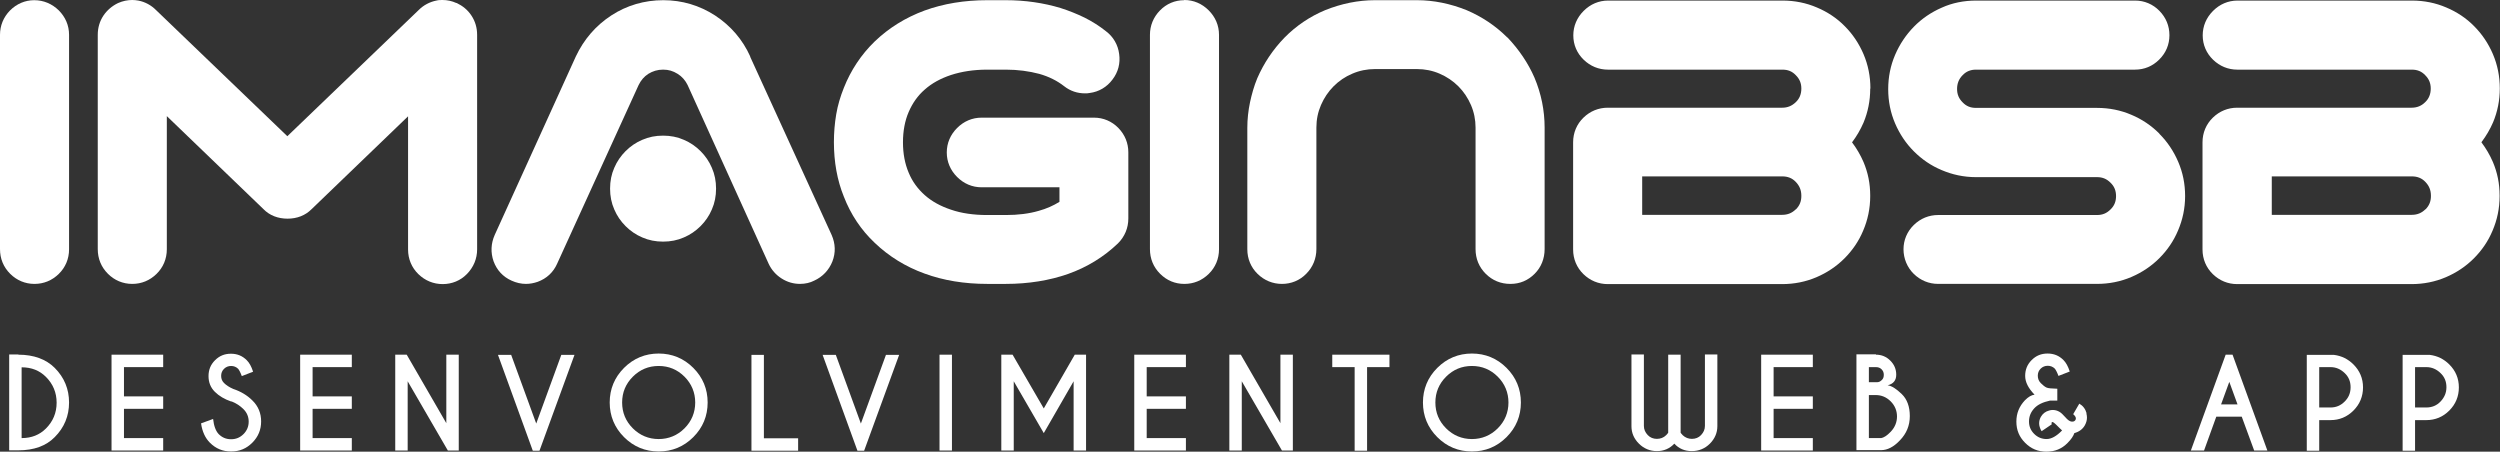<?xml version="1.0" encoding="UTF-8"?>
<svg id="Layer_2" data-name="Layer 2" xmlns="http://www.w3.org/2000/svg" viewBox="0 0 130.68 23.61">
  <rect x="0" y="0" width="130.68" height="23.61" fill="#333333" stroke="none"/>
  <defs>
    <style>
      .cls-1 {
        fill: #fff;
      }
    </style>
  </defs>
  <g id="Layer_2-2" data-name="Layer 2">
    <g>
      <g>
        <path class="cls-1" d="M1.79.01C1.31.01.87.2.52.55c-.34.35-.52.79-.52,1.27v11.2c0,.5.18.94.53,1.29.34.34.78.53,1.27.53s.92-.18,1.27-.52c.35-.34.54-.79.54-1.29V1.82c0-.49-.19-.93-.54-1.28C2.72.2,2.28.01,1.79.01Z"/>
        <path class="cls-1" d="M23.86.16C23.62.05,23.38,0,23.13,0,23.03,0,22.92,0,22.81.03c-.35.07-.67.24-.92.49l-6.87,6.6L8.16.53c-.26-.26-.57-.43-.93-.5-.11-.02-.22-.03-.32-.03-.24,0-.49.05-.74.16-.31.15-.57.37-.76.65-.2.3-.3.64-.3,1.01v11.2c0,.5.18.94.53,1.29.34.34.78.53,1.27.53s.92-.18,1.27-.52c.35-.34.54-.79.54-1.29v-6.96l5.05,4.86c.32.33.76.5,1.26.5s.93-.17,1.25-.49l5.05-4.86v6.96c0,.5.19.95.54,1.29.35.34.79.52,1.27.52s.93-.18,1.27-.53.53-.79.53-1.29V1.82c0-.37-.1-.71-.3-1.01-.19-.29-.45-.5-.78-.66Z"/>
        <path class="cls-1" d="M36.62,7.9c-.25-.25-.54-.45-.87-.59-.34-.15-.7-.22-1.09-.22s-.75.07-1.09.22c-.33.14-.62.34-.87.59s-.45.54-.59.87c-.15.34-.22.7-.22,1.09s.07.75.22,1.09c.14.33.34.62.59.87.25.25.54.45.87.59.34.15.7.22,1.09.22s.75-.07,1.09-.22c.33-.14.62-.34.87-.59.25-.25.45-.54.59-.87.15-.34.22-.7.22-1.09s-.07-.75-.22-1.09c-.14-.33-.34-.62-.59-.87h0Z"/>
        <path class="cls-1" d="M39.22,2.96c-.4-.89-1.02-1.61-1.84-2.15-.82-.53-1.73-.8-2.71-.8s-1.91.27-2.72.8c-.81.53-1.43,1.25-1.85,2.14l-4.24,9.33c-.2.45-.22.92-.06,1.38.17.46.49.81.94,1.01.24.11.5.17.75.17.21,0,.42-.04.62-.11.46-.17.81-.49,1.01-.94l4.26-9.34c.12-.25.29-.45.51-.59.23-.14.48-.22.77-.22s.52.07.76.22c.23.14.4.34.52.58l4.24,9.35c.15.32.38.58.68.77.3.19.62.28.96.28.27,0,.53-.06.74-.17.44-.2.77-.55.95-1,.18-.46.16-.94-.04-1.39l-4.26-9.32h0Z"/>
        <path class="cls-1" d="M57.2,6.15h-5.89c-.49,0-.93.19-1.28.54s-.54.79-.54,1.28.19.93.54,1.28.79.54,1.28.54h4.07v.76c-.32.2-.68.36-1.08.47-.51.15-1.09.22-1.72.22h-.98c-.7,0-1.34-.09-1.89-.28-.54-.18-1-.43-1.37-.76-.37-.33-.65-.71-.84-1.17-.2-.47-.3-1-.3-1.59s.1-1.13.3-1.59c.2-.46.47-.85.84-1.17.37-.33.83-.58,1.37-.76.55-.18,1.19-.28,1.89-.28h.98c.63,0,1.21.08,1.74.22.5.14.94.36,1.31.65.32.25.69.37,1.08.37.08,0,.17,0,.25-.02.48-.06.9-.31,1.19-.7.3-.39.42-.85.35-1.34-.06-.48-.31-.9-.68-1.18-.35-.28-.73-.52-1.13-.72-.39-.19-.81-.36-1.25-.5-.89-.27-1.86-.41-2.86-.41h-.98c-1.18,0-2.28.18-3.27.54-1,.37-1.87.91-2.61,1.62-.71.69-1.25,1.51-1.61,2.42-.18.45-.32.91-.4,1.39-.08.47-.12.96-.12,1.45,0,1.03.17,1.99.52,2.85.36.93.9,1.74,1.61,2.41.73.7,1.61,1.25,2.61,1.61.98.36,2.08.54,3.27.54h.98c1.18,0,2.28-.18,3.25-.52.99-.35,1.87-.89,2.61-1.6.35-.35.54-.8.54-1.3v-3.46c0-.48-.18-.92-.52-1.27-.34-.35-.79-.54-1.27-.54h0Z"/>
        <path class="cls-1" d="M61.9.01c-.49,0-.93.19-1.27.54-.34.35-.52.79-.52,1.27v11.2c0,.5.18.94.53,1.29s.78.53,1.27.53.92-.18,1.27-.52c.35-.34.54-.79.54-1.29V1.82c0-.49-.19-.93-.54-1.28S62.39,0,61.9,0h0Z"/>
        <path class="cls-1" d="M78.79,1.96c-.61-.61-1.33-1.09-2.13-1.43-.85-.34-1.72-.52-2.59-.52h-2.2c-.88,0-1.75.18-2.6.52-.79.33-1.51.81-2.13,1.44-.61.63-1.08,1.34-1.42,2.12-.17.41-.29.84-.38,1.26-.09.43-.14.88-.14,1.33v6.35c0,.5.19.95.54,1.29.35.34.79.52,1.27.52s.93-.18,1.27-.53c.34-.34.53-.79.53-1.29v-6.35c0-.42.08-.81.24-1.18.16-.37.38-.7.66-.98.28-.28.6-.5.98-.66.37-.16.77-.24,1.18-.24h2.2c.41,0,.81.08,1.18.24.37.16.7.38.98.66.28.28.5.61.66.98.16.37.24.77.24,1.18v6.35c0,.5.18.94.53,1.29s.79.53,1.29.53.92-.18,1.27-.53c.34-.34.52-.79.52-1.29v-6.35c0-.9-.18-1.78-.53-2.61-.33-.76-.81-1.47-1.42-2.11h0Z"/>
        <path class="cls-1" d="M97.77,4.62c0-.62-.12-1.23-.36-1.79-.24-.56-.57-1.05-.98-1.46-.41-.42-.91-.75-1.46-.98-.56-.24-1.16-.36-1.79-.36h-9.12c-.49,0-.93.19-1.28.54-.35.35-.54.79-.54,1.28s.19.93.54,1.27c.35.34.79.52,1.27.52h9.12c.29,0,.51.09.7.29.2.2.29.42.29.7s-.09.52-.29.71-.42.29-.71.29h-9.12c-.48,0-.92.18-1.27.52-.35.34-.54.79-.54,1.29v5.6c0,.5.19.95.54,1.29.35.34.79.52,1.27.52h9.12c.62,0,1.23-.12,1.79-.36.56-.24,1.05-.57,1.46-.98.42-.42.75-.9.98-1.45.24-.56.37-1.16.37-1.82s-.12-1.22-.35-1.77c-.16-.37-.36-.71-.6-1.03.24-.32.44-.66.6-1.03.23-.55.35-1.15.35-1.77h0ZM93.87,10.94c-.19.19-.42.29-.71.29h-7.32v-2.01h7.32c.29,0,.52.09.71.29s.29.42.29.73c0,.29-.09.51-.29.71h0Z"/>
        <path class="cls-1" d="M112.87,6.98c-.42-.42-.91-.75-1.46-.98-.56-.24-1.16-.36-1.79-.36h-6.33c-.29,0-.51-.09-.7-.29-.2-.2-.29-.42-.29-.7s.09-.52.29-.72c.19-.2.42-.29.7-.29h8.31c.49,0,.92-.18,1.27-.53s.53-.78.53-1.27-.18-.92-.52-1.27c-.34-.35-.79-.54-1.27-.54h-8.31c-.64,0-1.25.12-1.8.37-.55.24-1.04.57-1.46,1-.41.42-.74.91-.98,1.47-.24.56-.36,1.16-.36,1.79s.12,1.23.36,1.79.57,1.05.98,1.46c.42.42.9.75,1.45.98.56.24,1.16.37,1.8.37h6.33c.28,0,.5.09.7.29.2.19.29.42.29.7s-.09.51-.29.7c-.2.2-.42.29-.7.29h-8.31c-.48,0-.92.18-1.27.52-.35.34-.54.79-.54,1.27s.19.95.54,1.29c.35.34.79.52,1.27.52h8.31c.62,0,1.23-.12,1.79-.36.56-.24,1.05-.57,1.46-.98.42-.42.75-.9.98-1.45.24-.56.37-1.16.37-1.8s-.12-1.23-.36-1.79c-.24-.56-.57-1.05-.98-1.46h0Z"/>
        <path class="cls-1" d="M129.72,7.42c.24-.32.44-.66.6-1.03.23-.55.35-1.15.35-1.77s-.12-1.23-.36-1.79c-.24-.56-.57-1.05-.98-1.46-.41-.42-.91-.75-1.46-.98-.56-.24-1.16-.36-1.79-.36h-9.12c-.49,0-.93.19-1.28.54-.35.35-.54.79-.54,1.28s.19.93.54,1.27c.35.34.79.52,1.27.52h9.12c.29,0,.51.09.7.29.2.2.29.42.29.7s-.09.52-.29.71c-.19.19-.42.29-.71.29h-9.12c-.48,0-.92.18-1.27.52-.35.34-.54.79-.54,1.29v5.6c0,.5.19.95.54,1.29.35.34.79.52,1.27.52h9.12c.62,0,1.23-.12,1.79-.36.56-.24,1.05-.57,1.46-.98.42-.42.75-.9.98-1.45.24-.56.37-1.16.37-1.82s-.12-1.22-.35-1.77c-.16-.37-.36-.71-.6-1.03h0ZM126.78,10.94c-.19.19-.42.29-.71.29h-7.32v-2.01h7.32c.29,0,.52.09.71.29s.29.42.29.73c0,.29-.09.51-.29.71h0Z"/>
      </g>
      <g>
        <path class="cls-1" d="M.96,18.54c.81,0,1.45.24,1.9.69.5.5.75,1.11.75,1.81s-.25,1.31-.75,1.81c-.45.46-1.09.69-1.9.69h-.48v-5.01h.48,0ZM1.13,19.21v3.69c.52,0,.94-.17,1.27-.5.37-.37.56-.82.56-1.35s-.19-.98-.56-1.35c-.33-.33-.75-.5-1.27-.5Z"/>
        <path class="cls-1" d="M8.53,18.54v.65h-2.05v1.53h2.05v.65h-2.05v1.53h2.05v.65h-2.7v-5.01h2.7Z"/>
        <path class="cls-1" d="M12.09,20.99c-.35-.12-.64-.29-.86-.51s-.33-.49-.33-.82.11-.6.34-.83.5-.34.83-.34.6.11.83.34c.13.13.24.32.33.6l-.59.23c-.07-.19-.14-.32-.19-.38-.1-.1-.23-.15-.37-.15s-.27.05-.37.15-.15.22-.15.37.05.27.15.37c.11.11.27.22.48.31.39.13.73.33,1,.6.31.3.46.67.46,1.1s-.15.8-.46,1.11-.67.46-1.11.46-.8-.15-1.11-.46c-.24-.24-.4-.58-.46-1.01l.63-.23c.04.37.14.63.29.79.18.18.39.27.65.27s.47-.09.65-.27.27-.4.27-.65-.09-.47-.27-.65-.38-.31-.63-.41h0Z"/>
        <path class="cls-1" d="M18.39,18.54v.65h-2.05v1.53h2.05v.65h-2.05v1.53h2.05v.65h-2.7v-5.01h2.7Z"/>
        <path class="cls-1" d="M20.67,18.54h.59l2.07,3.58v-3.58h.65v5.01h-.57l-2.1-3.62v3.62h-.65v-5.01h0Z"/>
        <path class="cls-1" d="M27.85,23.56l-1.82-5.01h.69l1.31,3.59,1.31-3.59h.69l-1.83,5.01h-.35,0Z"/>
        <path class="cls-1" d="M36.24,19.23c.5.5.75,1.11.75,1.81s-.25,1.31-.75,1.81-1.11.75-1.81.75-1.31-.25-1.81-.75-.75-1.11-.75-1.81.25-1.31.75-1.81c.5-.5,1.11-.75,1.81-.75s1.31.25,1.81.75ZM34.43,19.13c-.53,0-.98.19-1.35.56-.37.37-.56.82-.56,1.35s.19.98.56,1.35.83.56,1.35.56.98-.19,1.35-.56.56-.83.56-1.35-.19-.98-.56-1.35-.82-.56-1.35-.56h0Z"/>
        <path class="cls-1" d="M39.28,23.56v-5.01h.65v4.36h1.79v.65h-2.44Z"/>
        <path class="cls-1" d="M44.82,23.56l-1.82-5.01h.69l1.31,3.59,1.31-3.59h.69l-1.83,5.01h-.35,0Z"/>
        <path class="cls-1" d="M49.76,18.54v5.01h-.65v-5.01h.65Z"/>
        <path class="cls-1" d="M52.93,18.54l1.63,2.81,1.62-2.81h.59v5.01h-.65v-3.62l-1.56,2.71-1.57-2.71v3.62h-.65v-5.01h.59,0Z"/>
        <path class="cls-1" d="M61.99,18.54v.65h-2.05v1.53h2.05v.65h-2.05v1.53h2.05v.65h-2.7v-5.01h2.7Z"/>
        <path class="cls-1" d="M64.27,18.54h.59l2.07,3.58v-3.58h.65v5.01h-.57l-2.1-3.62v3.62h-.65v-5.01h0Z"/>
        <path class="cls-1" d="M71.46,19.19v4.37h-.65v-4.37h-1.17v-.65h2.99v.65h-1.17Z"/>
        <path class="cls-1" d="M78.75,19.23c.5.5.75,1.11.75,1.81s-.25,1.31-.75,1.81c-.5.5-1.11.75-1.81.75s-1.31-.25-1.81-.75c-.5-.5-.75-1.11-.75-1.81s.25-1.31.75-1.81c.5-.5,1.11-.75,1.81-.75s1.31.25,1.81.75ZM76.94,19.13c-.53,0-.98.19-1.35.56-.37.37-.56.82-.56,1.35s.19.98.56,1.35.83.56,1.35.56.98-.19,1.35-.56.56-.83.56-1.35-.19-.98-.56-1.35c-.37-.37-.82-.56-1.35-.56h0Z"/>
        <path class="cls-1" d="M87.2,22.62v-4.08h.65v4.08s.06.08.11.13c.14.13.3.19.48.19s.35-.06.48-.2.2-.29.2-.48v-3.73h.65v3.75c0,.35-.14.66-.39.91-.26.26-.58.39-.95.39s-.67-.13-.91-.39c-.24.26-.55.39-.91.39s-.68-.13-.94-.39c-.25-.25-.39-.55-.39-.91v-3.75h.65v3.73c0,.19.07.34.2.48s.3.2.48.2.35-.06.48-.19c.05-.05.09-.1.11-.13h0Z"/>
        <path class="cls-1" d="M94.76,18.54v.65h-2.05v1.53h2.05v.65h-2.05v1.53h2.05v.65h-2.7v-5.01h2.7Z"/>
        <path class="cls-1" d="M98.06,18.54c.29,0,.54.1.75.31s.31.45.31.74-.15.48-.45.55c.22.03.46.19.74.46s.42.66.42,1.15-.17.91-.52,1.27c-.32.34-.65.51-.98.51h0s-1.29,0-1.29,0v-5.01h1.02ZM97.69,19.19v.79h.42c.1,0,.18-.04.25-.11.08-.07.11-.16.11-.28s-.04-.21-.12-.29-.18-.11-.3-.11h-.37ZM97.69,20.65v2.25h.64c.13-.02.3-.12.5-.33.22-.23.33-.5.33-.8s-.11-.57-.33-.79-.48-.33-.79-.33h-.35Z"/>
        <path class="cls-1" d="M109.06,21.61c.02.08.03.15.03.22,0,.14-.04.27-.11.4-.11.2-.3.34-.55.41-.05.15-.16.32-.35.51-.3.31-.67.46-1.11.46s-.8-.15-1.11-.46-.46-.67-.46-1.11.15-.8.45-1.12c.18-.18.34-.27.5-.29-.32-.33-.49-.65-.49-.98s.11-.6.34-.83.5-.34.83-.34.6.11.83.34c.13.13.24.32.33.6l-.59.23c-.07-.19-.14-.32-.19-.38-.1-.1-.23-.15-.37-.15s-.27.05-.37.15-.15.22-.15.37.05.28.16.39.21.19.3.23.28.05.56.06v.62h-.38c-.37.08-.65.21-.83.41s-.27.42-.27.68.09.47.27.65.4.27.65.27.52-.15.81-.45c-.06-.05-.16-.15-.31-.3-.05-.05-.1-.09-.13-.11-.03-.02-.05-.03-.07-.03h0s-.04.01-.04.04c0,0,0,.02,0,.03,0,.01,0,.03.01.05l-.53.36c-.04-.06-.08-.14-.1-.22-.02-.06-.03-.13-.03-.19,0-.12.03-.23.09-.34.1-.17.24-.28.43-.33.06-.02.13-.03.19-.03.12,0,.23.03.34.09.09.05.2.15.32.29s.23.22.33.23c.01,0,.03,0,.04,0,.08,0,.14-.04.17-.11,0-.02.01-.04.01-.06,0-.07-.05-.14-.14-.22l.32-.55c.19.11.32.28.38.5h0Z"/>
        <path class="cls-1" d="M116.7,18.54l1.82,5.01h-.69l-.65-1.77h-1.33l-.64,1.77h-.69l1.82-5.01h.35ZM116.96,21.14l-.43-1.18-.43,1.18h.86Z"/>
        <path class="cls-1" d="M121.23,21.96v1.6h-.65v-5.01h1.42c.4.05.74.22,1.02.5.33.33.5.73.5,1.2s-.17.88-.5,1.21-.73.5-1.2.5h-.6ZM121.23,19.2v2.1h.59c.29,0,.53-.1.74-.31s.31-.45.31-.75-.1-.54-.31-.74-.45-.31-.74-.31h-.59Z"/>
        <path class="cls-1" d="M126.24,21.96v1.6h-.65v-5.01h1.42c.4.05.74.22,1.02.5.33.33.5.73.5,1.2s-.17.88-.5,1.21-.73.5-1.2.5h-.6ZM126.24,19.2v2.1h.59c.29,0,.54-.1.74-.31s.31-.45.31-.75-.1-.54-.31-.74-.45-.31-.74-.31h-.59Z"/>
      </g>
    </g>
  </g>
</svg>